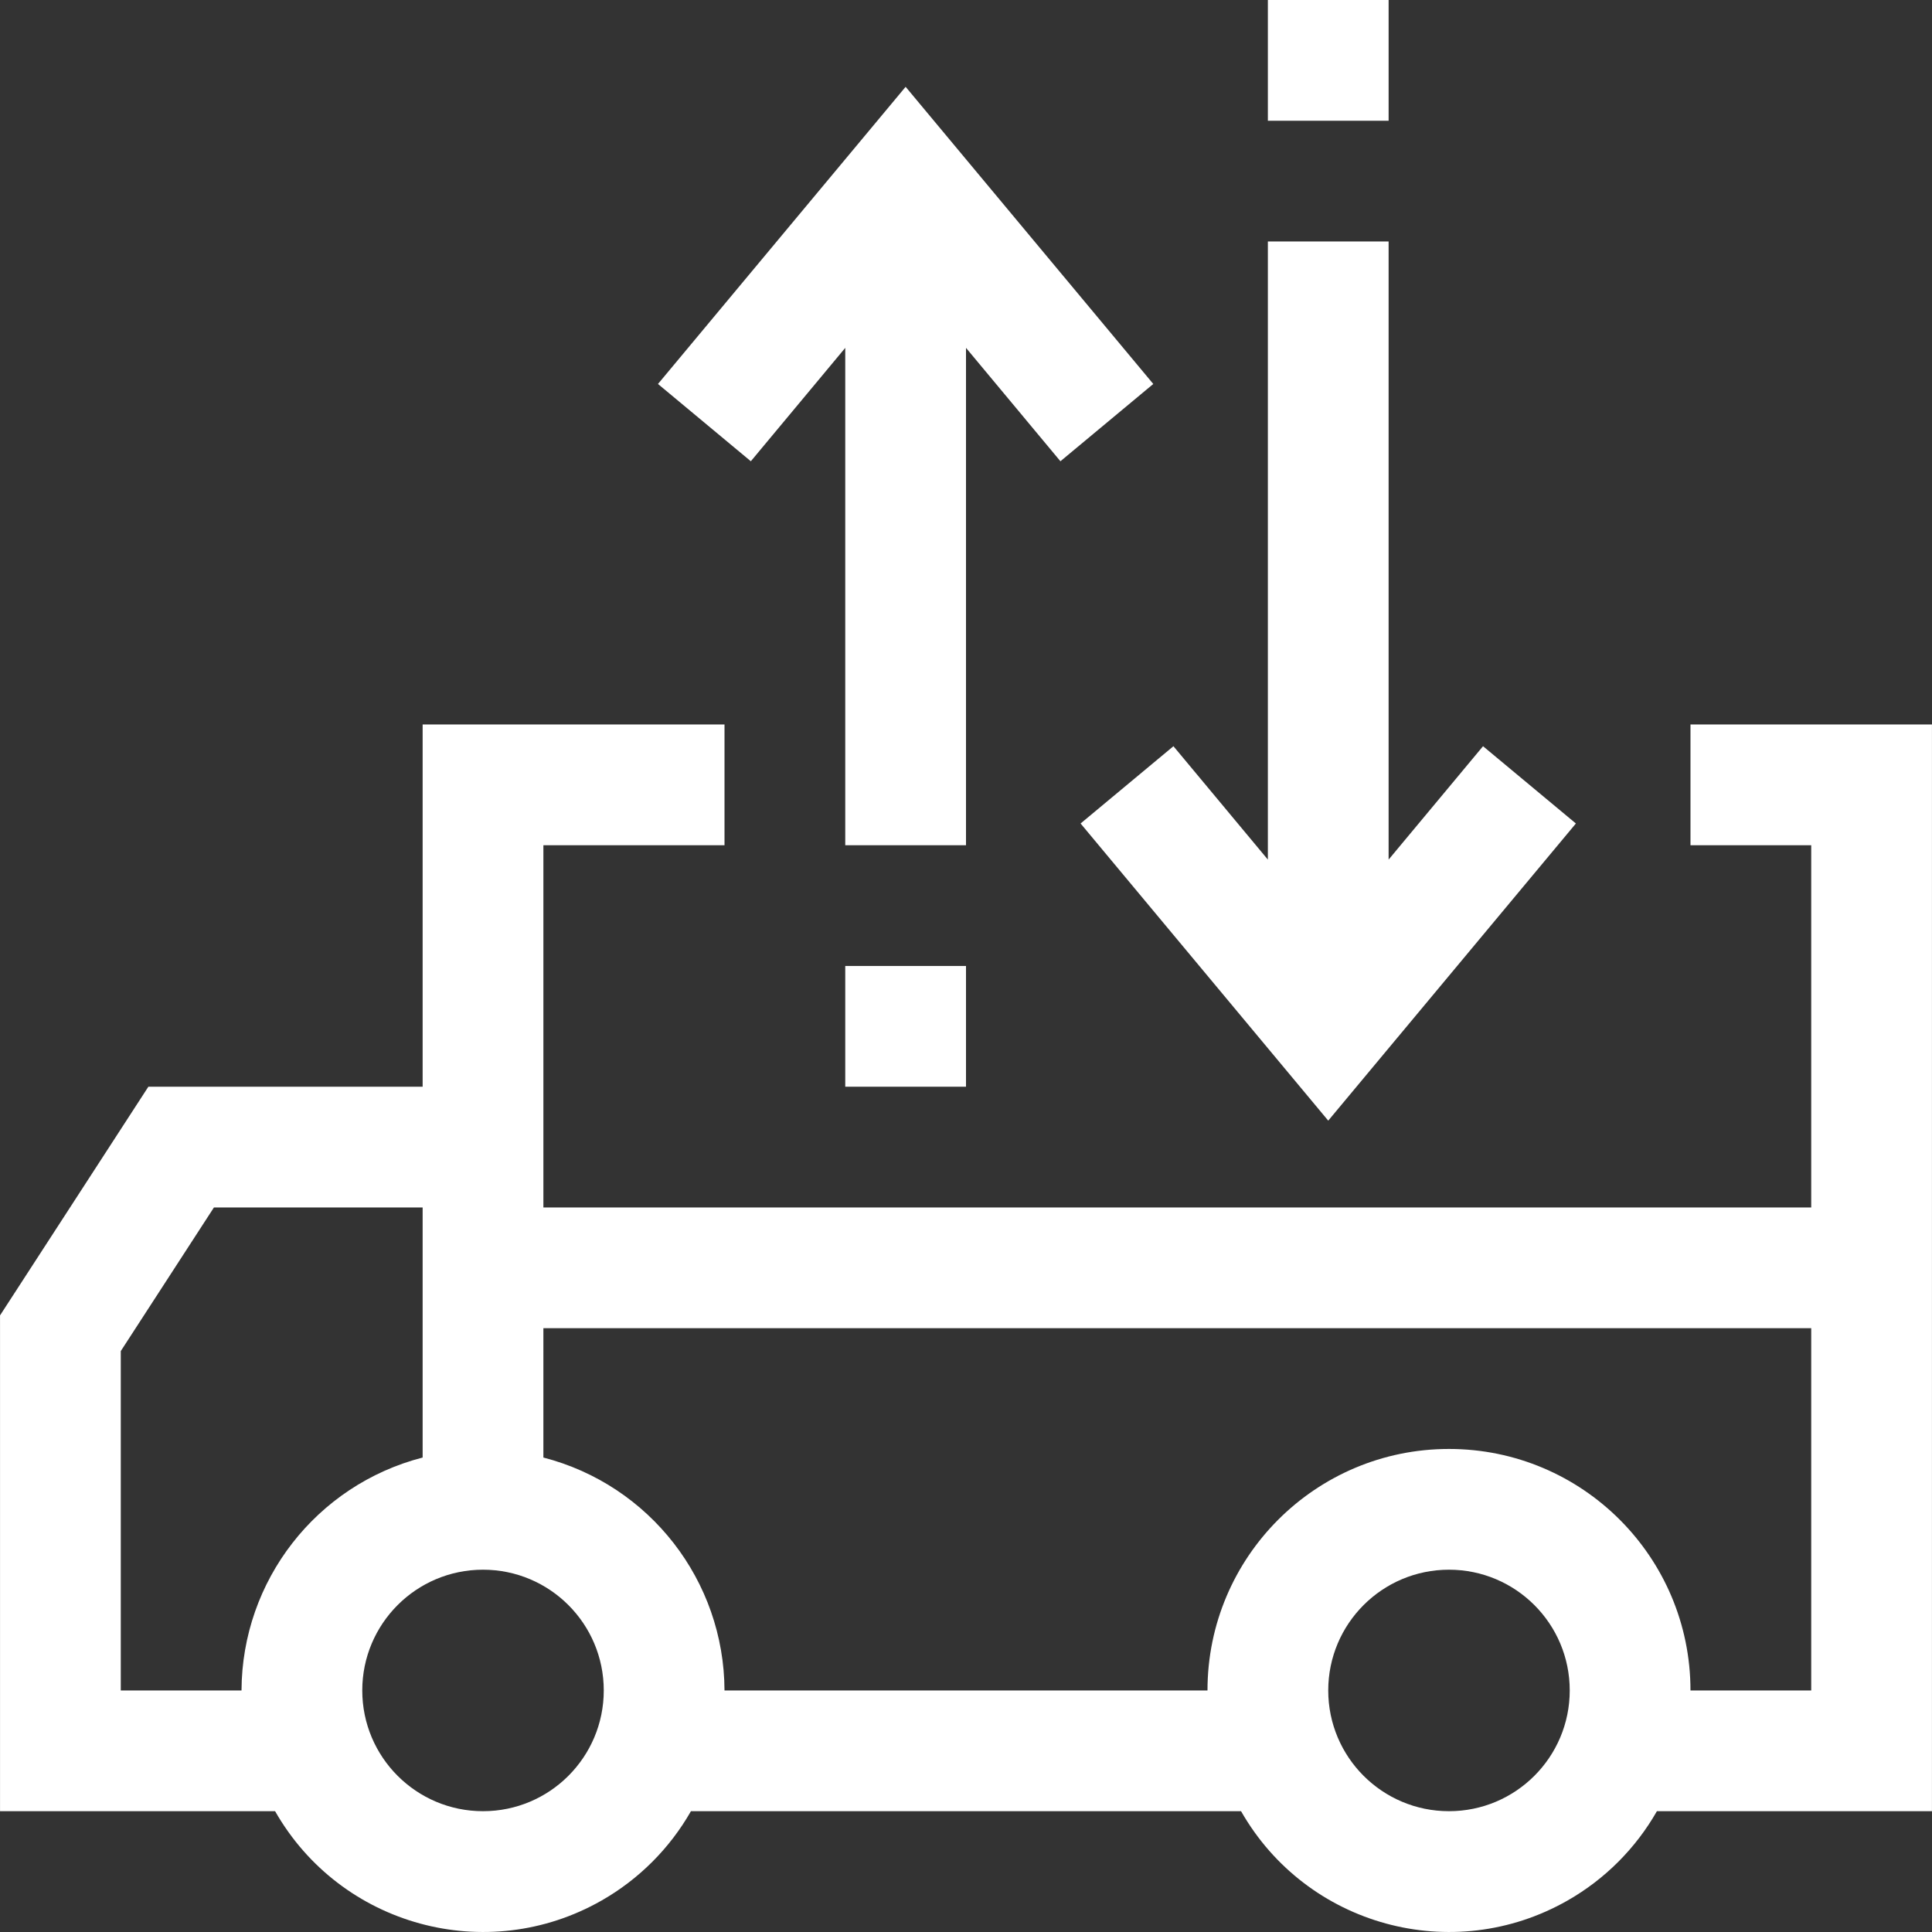 <?xml version="1.0" encoding="UTF-8"?> <svg xmlns="http://www.w3.org/2000/svg" xmlns:xlink="http://www.w3.org/1999/xlink" id="Capa_1" x="0px" y="0px" viewBox="0 0 512.016 512.016" style="enable-background:new 0 0 512.016 512.016;" xml:space="preserve" width="512px" height="512px" class=""><rect x="0" y="0" width="512.016" height="512.016" fill="#333333" stroke="none"/><g><g> <g> <g> <path d="M448.008,192v32h32v96h-336v-96h48v-32h-80v96H39.32L0.008,348.608V480h72.896c17.361,30.433,56.106,41.03,86.539,23.669 c9.866-5.628,18.04-13.802,23.669-23.669h145.792c17.361,30.433,56.106,41.03,86.539,23.669 c9.866-5.628,18.04-13.802,23.669-23.669h72.896V192H448.008z M64.008,448h-32v-89.936L56.696,320h55.312v66.272 C83.837,393.545,64.117,418.905,64.008,448z M128.008,480c-17.673,0-32-14.327-32-32c0-17.673,14.327-32,32-32s32,14.327,32,32 C160.008,465.673,145.681,480,128.008,480z M384.008,480c-17.673,0-32-14.327-32-32c0-17.673,14.327-32,32-32 c17.673,0,32,14.327,32,32C416.008,465.673,401.681,480,384.008,480z M480.008,448h-32c0-35.346-28.654-64-64-64 c-35.346,0-64,28.654-64,64h-128c-0.109-29.095-19.829-54.455-48-61.728V352h336V448z" data-original="#000000" class="active-path" data-old_color="#000000" fill="#FFFFFF"></path> <polygon points="352.008,296.992 417.64,218.24 393.032,197.76 368.008,227.808 368.008,64 336.008,64 336.008,227.808 310.984,197.76 286.376,218.24 " data-original="#000000" class="active-path" data-old_color="#000000" fill="#FFFFFF"></polygon> <rect x="336.008" width="32" height="32" data-original="#000000" class="active-path" data-old_color="#000000" fill="#FFFFFF"></rect> <polygon points="224.008,92.192 224.008,224 256.008,224 256.008,92.192 281.032,122.24 305.64,101.76 240.008,23.008 174.376,101.76 198.984,122.24 " data-original="#000000" class="active-path" data-old_color="#000000" fill="#FFFFFF"></polygon> <rect x="224.008" y="256" width="32" height="32" data-original="#000000" class="active-path" data-old_color="#000000" fill="#FFFFFF"></rect> </g> </g> </g></g> </svg> 